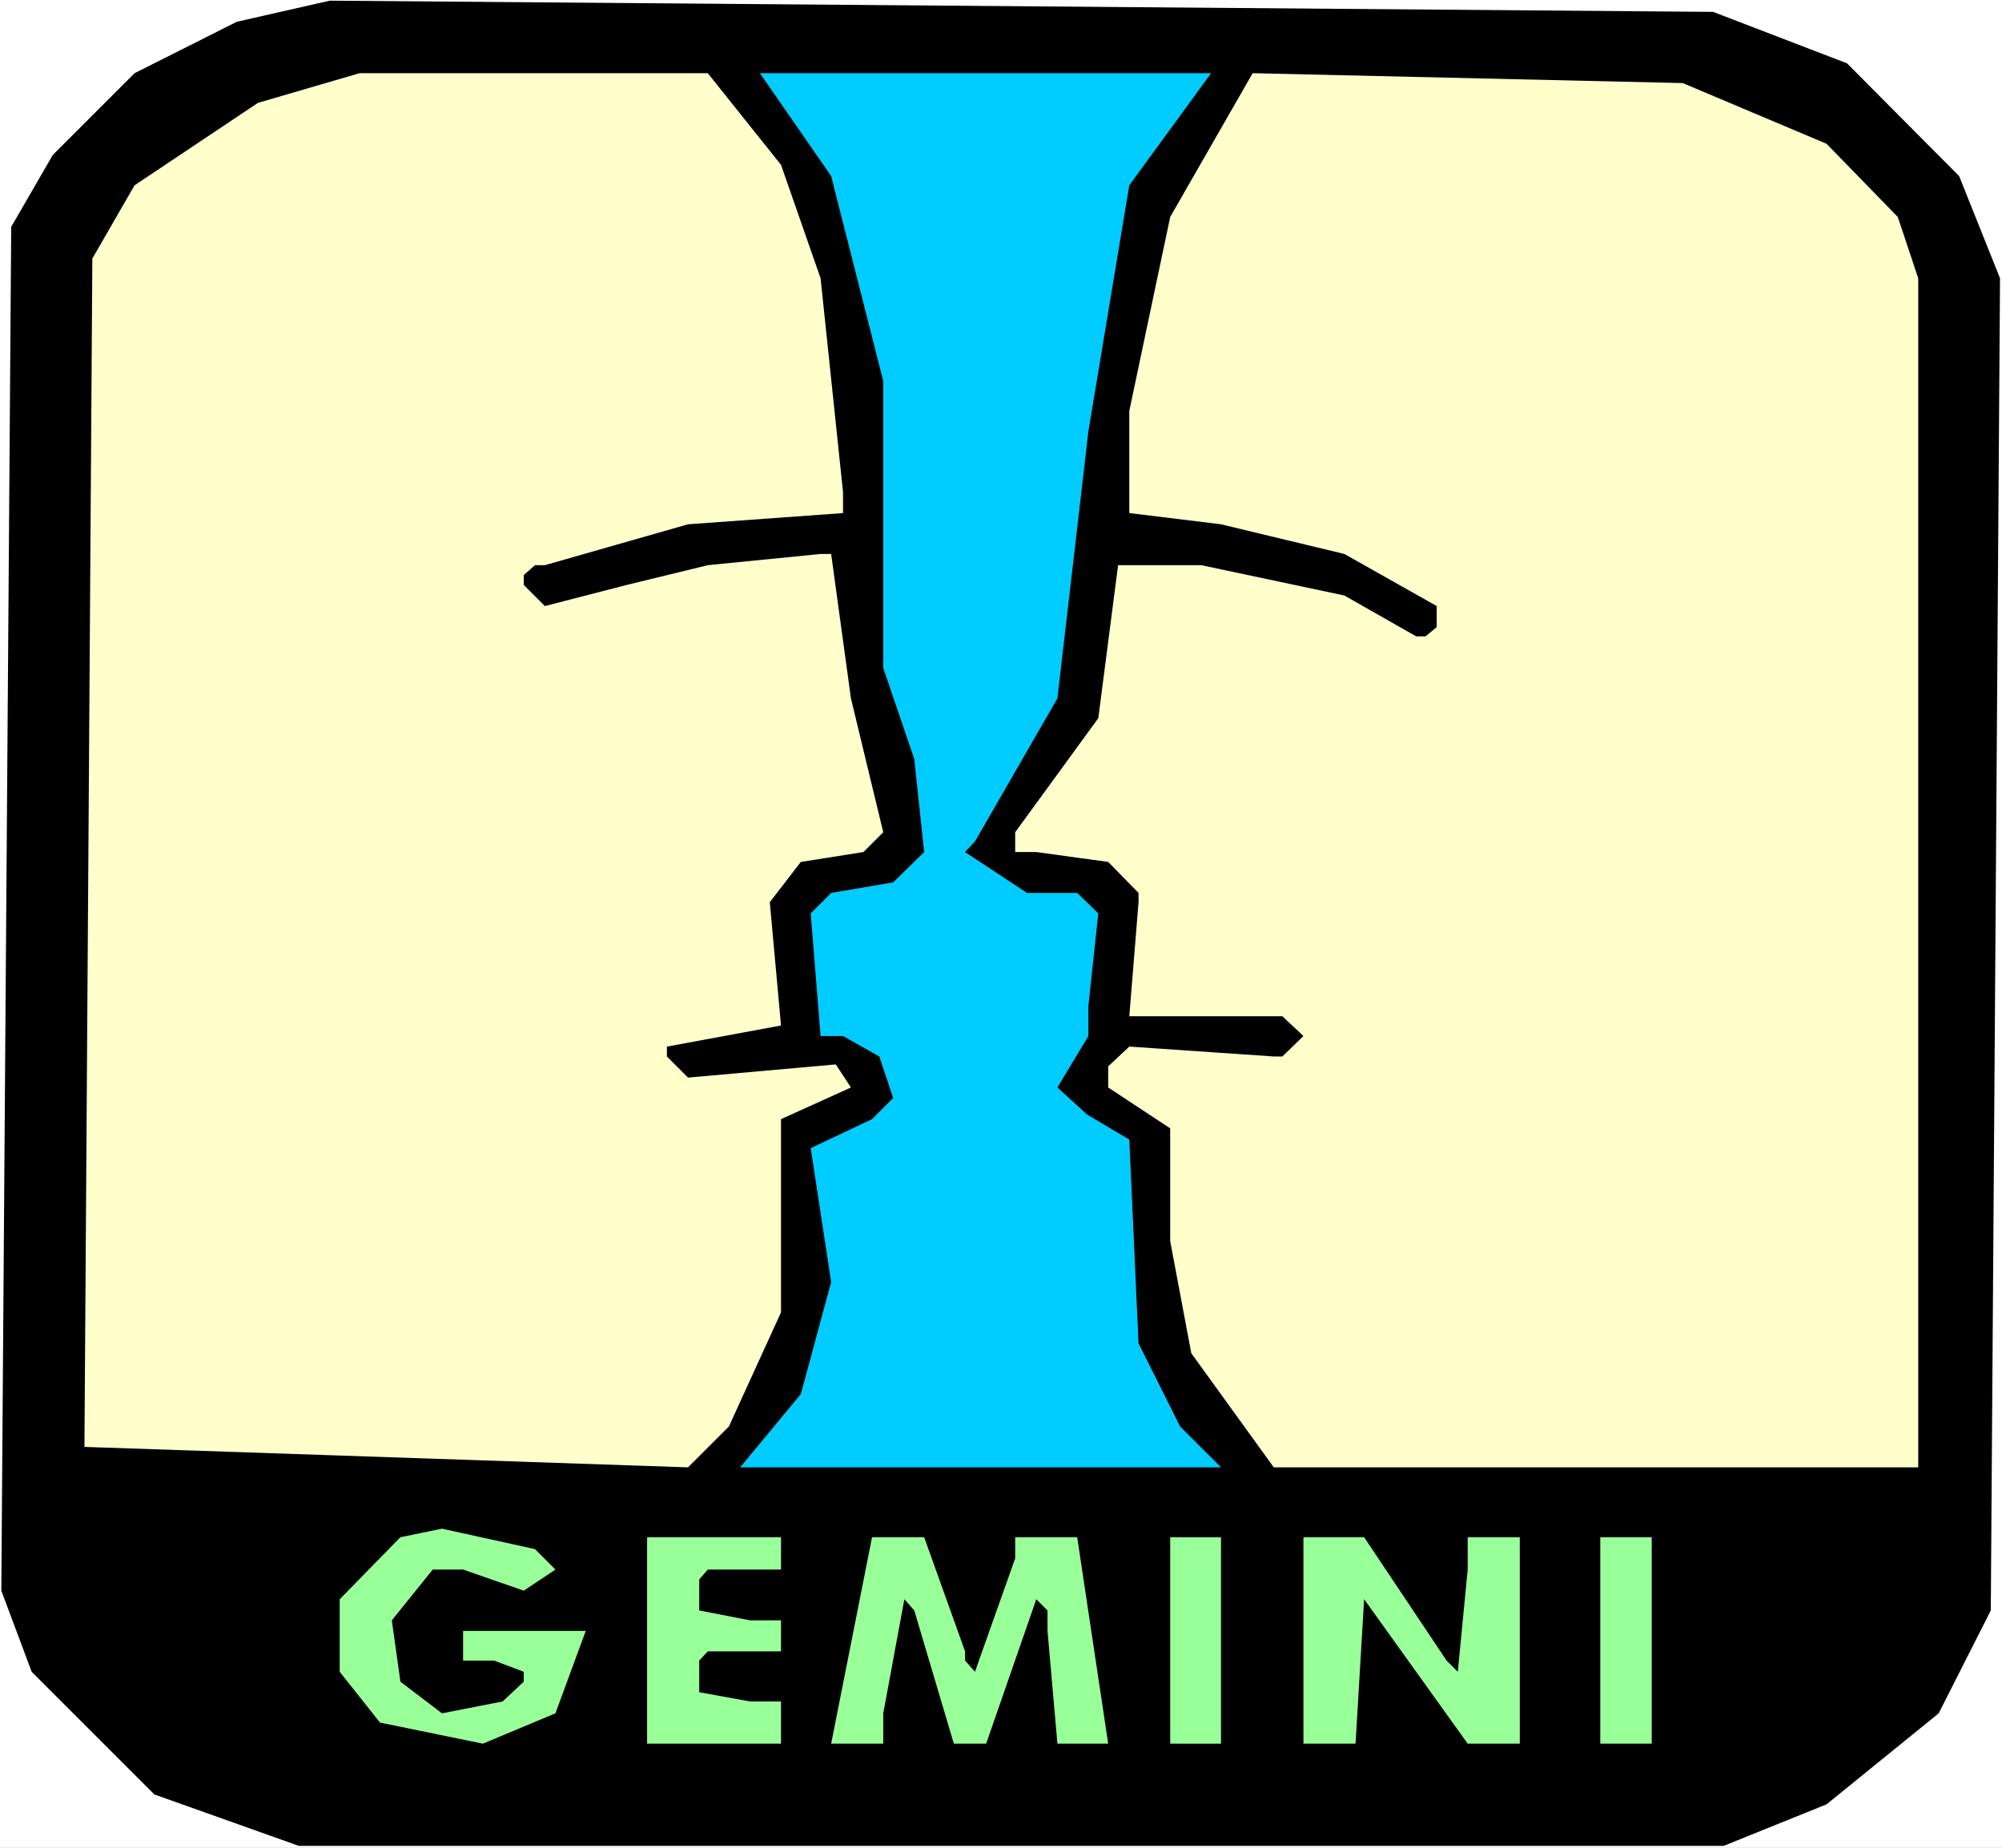 <?xml version="1.0" encoding="UTF-8" standalone="no"?>
<svg
   version="1.0"
   width="129.766mm"
   height="119.791mm"
   id="svg11"
   sodipodi:docname="Gemini 15.wmf"
   xmlns:inkscape="http://www.inkscape.org/namespaces/inkscape"
   xmlns:sodipodi="http://sodipodi.sourceforge.net/DTD/sodipodi-0.dtd"
   xmlns="http://www.w3.org/2000/svg"
   xmlns:svg="http://www.w3.org/2000/svg">
  <rect width="100%" height="100%" fill="#808080" stroke="none"/>
  <sodipodi:namedview
     id="namedview11"
     pagecolor="#ffffff"
     bordercolor="#000000"
     borderopacity="0.25"
     inkscape:showpageshadow="2"
     inkscape:pageopacity="0.0"
     inkscape:pagecheckerboard="0"
     inkscape:deskcolor="#d1d1d1"
     inkscape:document-units="mm" />
  <defs
     id="defs1">
    <pattern
       id="WMFhbasepattern"
       patternUnits="userSpaceOnUse"
       width="6"
       height="6"
       x="0"
       y="0" />
  </defs>
  <path
     style="fill:#ffffff;fill-opacity:1;fill-rule:evenodd;stroke:none"
     d="M 0,452.752 H 490.455 V 0 H 0 Z"
     id="path1" />
  <path
     style="fill:#000000;fill-opacity:1;fill-rule:evenodd;stroke:none"
     d="m 452.479,15.512 27.472,27.631 10.019,25.045 -2.262,326.395 -12.766,25.207 -27.472,22.298 -25.21,10.18 H 73.205 L 37.814,439.664 7.757,409.61 0.323,389.736 2.747,55.584 12.928,37.972 32.966,17.936 58.014,5.332 80.8,0.162 419.675,2.908 Z"
     id="path2" />
  <path
     style="fill:#ffffcc;fill-opacity:1;fill-rule:evenodd;stroke:none"
     d="m 191.334,40.395 9.696,27.792 5.494,52.353 v 5.171 l -37.976,2.747 -35.067,10.018 h -2.424 l -2.747,2.424 v 2.424 l 5.171,5.171 20.038,-5.171 19.877,-4.847 27.634,-2.747 h 2.586 l 4.848,35.386 7.918,32.801 -4.848,4.847 -15.352,2.424 -7.595,9.857 2.747,30.216 -27.957,5.171 v 2.424 l 5.171,5.171 36.198,-3.232 3.717,5.655 -17.13,7.756 v 47.343 L 178.568,349.502 168.549,359.52 20.685,354.511 22.624,63.34 32.966,45.405 63.186,25.207 88.072,17.936 h 85.325 z"
     id="path3" />
  <path
     style="fill:#00ccff;fill-opacity:1;fill-rule:evenodd;stroke:none"
     d="m 276.659,45.405 -10.019,60.27 -7.595,65.441 -20.2,35.063 -2.424,2.585 15.19,10.018 h 12.282 l 5.171,5.009 -2.424,22.621 v 7.433 l -7.595,12.603 7.272,6.625 10.342,6.14 2.262,49.929 10.181,20.359 10.019,10.018 H 181.315 l 14.867,-17.936 7.434,-27.469 -5.01,-32.801 15.029,-7.11 5.171,-5.171 -3.394,-10.18 -8.888,-5.009 h -5.494 l -2.424,-30.054 5.01,-5.009 15.19,-2.585 7.595,-7.433 -2.424,-22.783 -7.595,-22.298 V 93.394 L 203.616,43.142 186.163,17.936 h 110.534 z"
     id="path4" />
  <path
     style="fill:#ffffcc;fill-opacity:1;fill-rule:evenodd;stroke:none"
     d="m 447.47,35.225 17.453,17.936 5.01,15.027 V 359.52 H 312.049 l -20.2,-27.954 -5.171,-27.469 v -27.631 l -15.19,-10.018 v -5.171 l 5.171,-4.847 35.39,2.424 h 2.101 l 5.171,-5.009 -5.171,-4.847 h -37.491 l 2.262,-27.954 v -2.262 l -7.434,-7.594 -17.614,-2.424 h -5.171 v -4.847 l 20.362,-27.954 4.848,-37.487 h 20.362 l 35.067,7.433 17.614,10.018 h 2.262 l 2.747,-2.262 v -5.171 l -22.624,-12.765 -30.219,-7.271 -22.462,-2.747 v -25.045 l 10.019,-47.505 20.2,-35.225 105.363,2.424 z"
     id="path5" />
  <path
     style="fill:#99ff99;fill-opacity:1;fill-rule:evenodd;stroke:none"
     d="m 136.067,384.565 -7.757,5.171 -14.867,-5.171 h -7.434 l -10.019,12.442 2.101,15.027 10.181,7.756 14.867,-2.908 5.171,-4.847 v -2.424 l -7.272,-2.747 h -7.595 v -7.271 h 30.058 l -7.434,20.198 -17.776,7.433 -25.21,-5.171 -9.858,-12.442 V 391.836 l 14.867,-15.189 10.181,-2.101 22.786,5.009 z"
     id="path6" />
  <path
     style="fill:#99ff99;fill-opacity:1;fill-rule:evenodd;stroke:none"
     d="M 191.334,384.565 H 173.397 l -2.101,2.424 v 7.594 l 12.443,2.424 h 7.595 v 7.594 H 173.397 l -2.101,2.262 v 7.756 l 12.443,2.262 h 7.595 v 10.341 H 158.529 V 376.647 h 32.805 z"
     id="path7" />
  <path
     style="fill:#99ff99;fill-opacity:1;fill-rule:evenodd;stroke:none"
     d="m 236.421,404.601 v 2.262 l 2.424,2.747 9.858,-27.792 v -5.171 h 15.19 l 7.595,50.575 h -12.443 l -2.424,-27.631 v -5.009 l -2.747,-2.747 -12.282,35.386 h -7.918 l -9.696,-32.64 -2.424,-2.747 -5.171,27.954 v 7.433 h -12.766 l 10.019,-50.575 h 12.766 z"
     id="path8" />
  <path
     style="fill:#99ff99;fill-opacity:1;fill-rule:evenodd;stroke:none"
     d="M 299.121,427.223 H 286.678 V 376.647 h 12.443 z"
     id="path9" />
  <path
     style="fill:#99ff99;fill-opacity:1;fill-rule:evenodd;stroke:none"
     d="m 354.388,406.863 2.747,2.747 2.424,-25.045 v -7.918 h 12.766 v 50.575 h -12.766 l -25.371,-35.386 -2.101,35.386 H 319.321 V 376.647 h 14.867 z"
     id="path10" />
  <path
     style="fill:#99ff99;fill-opacity:1;fill-rule:evenodd;stroke:none"
     d="M 404.646,427.223 H 392.041 V 376.647 h 12.605 z"
     id="path11" />
</svg>
